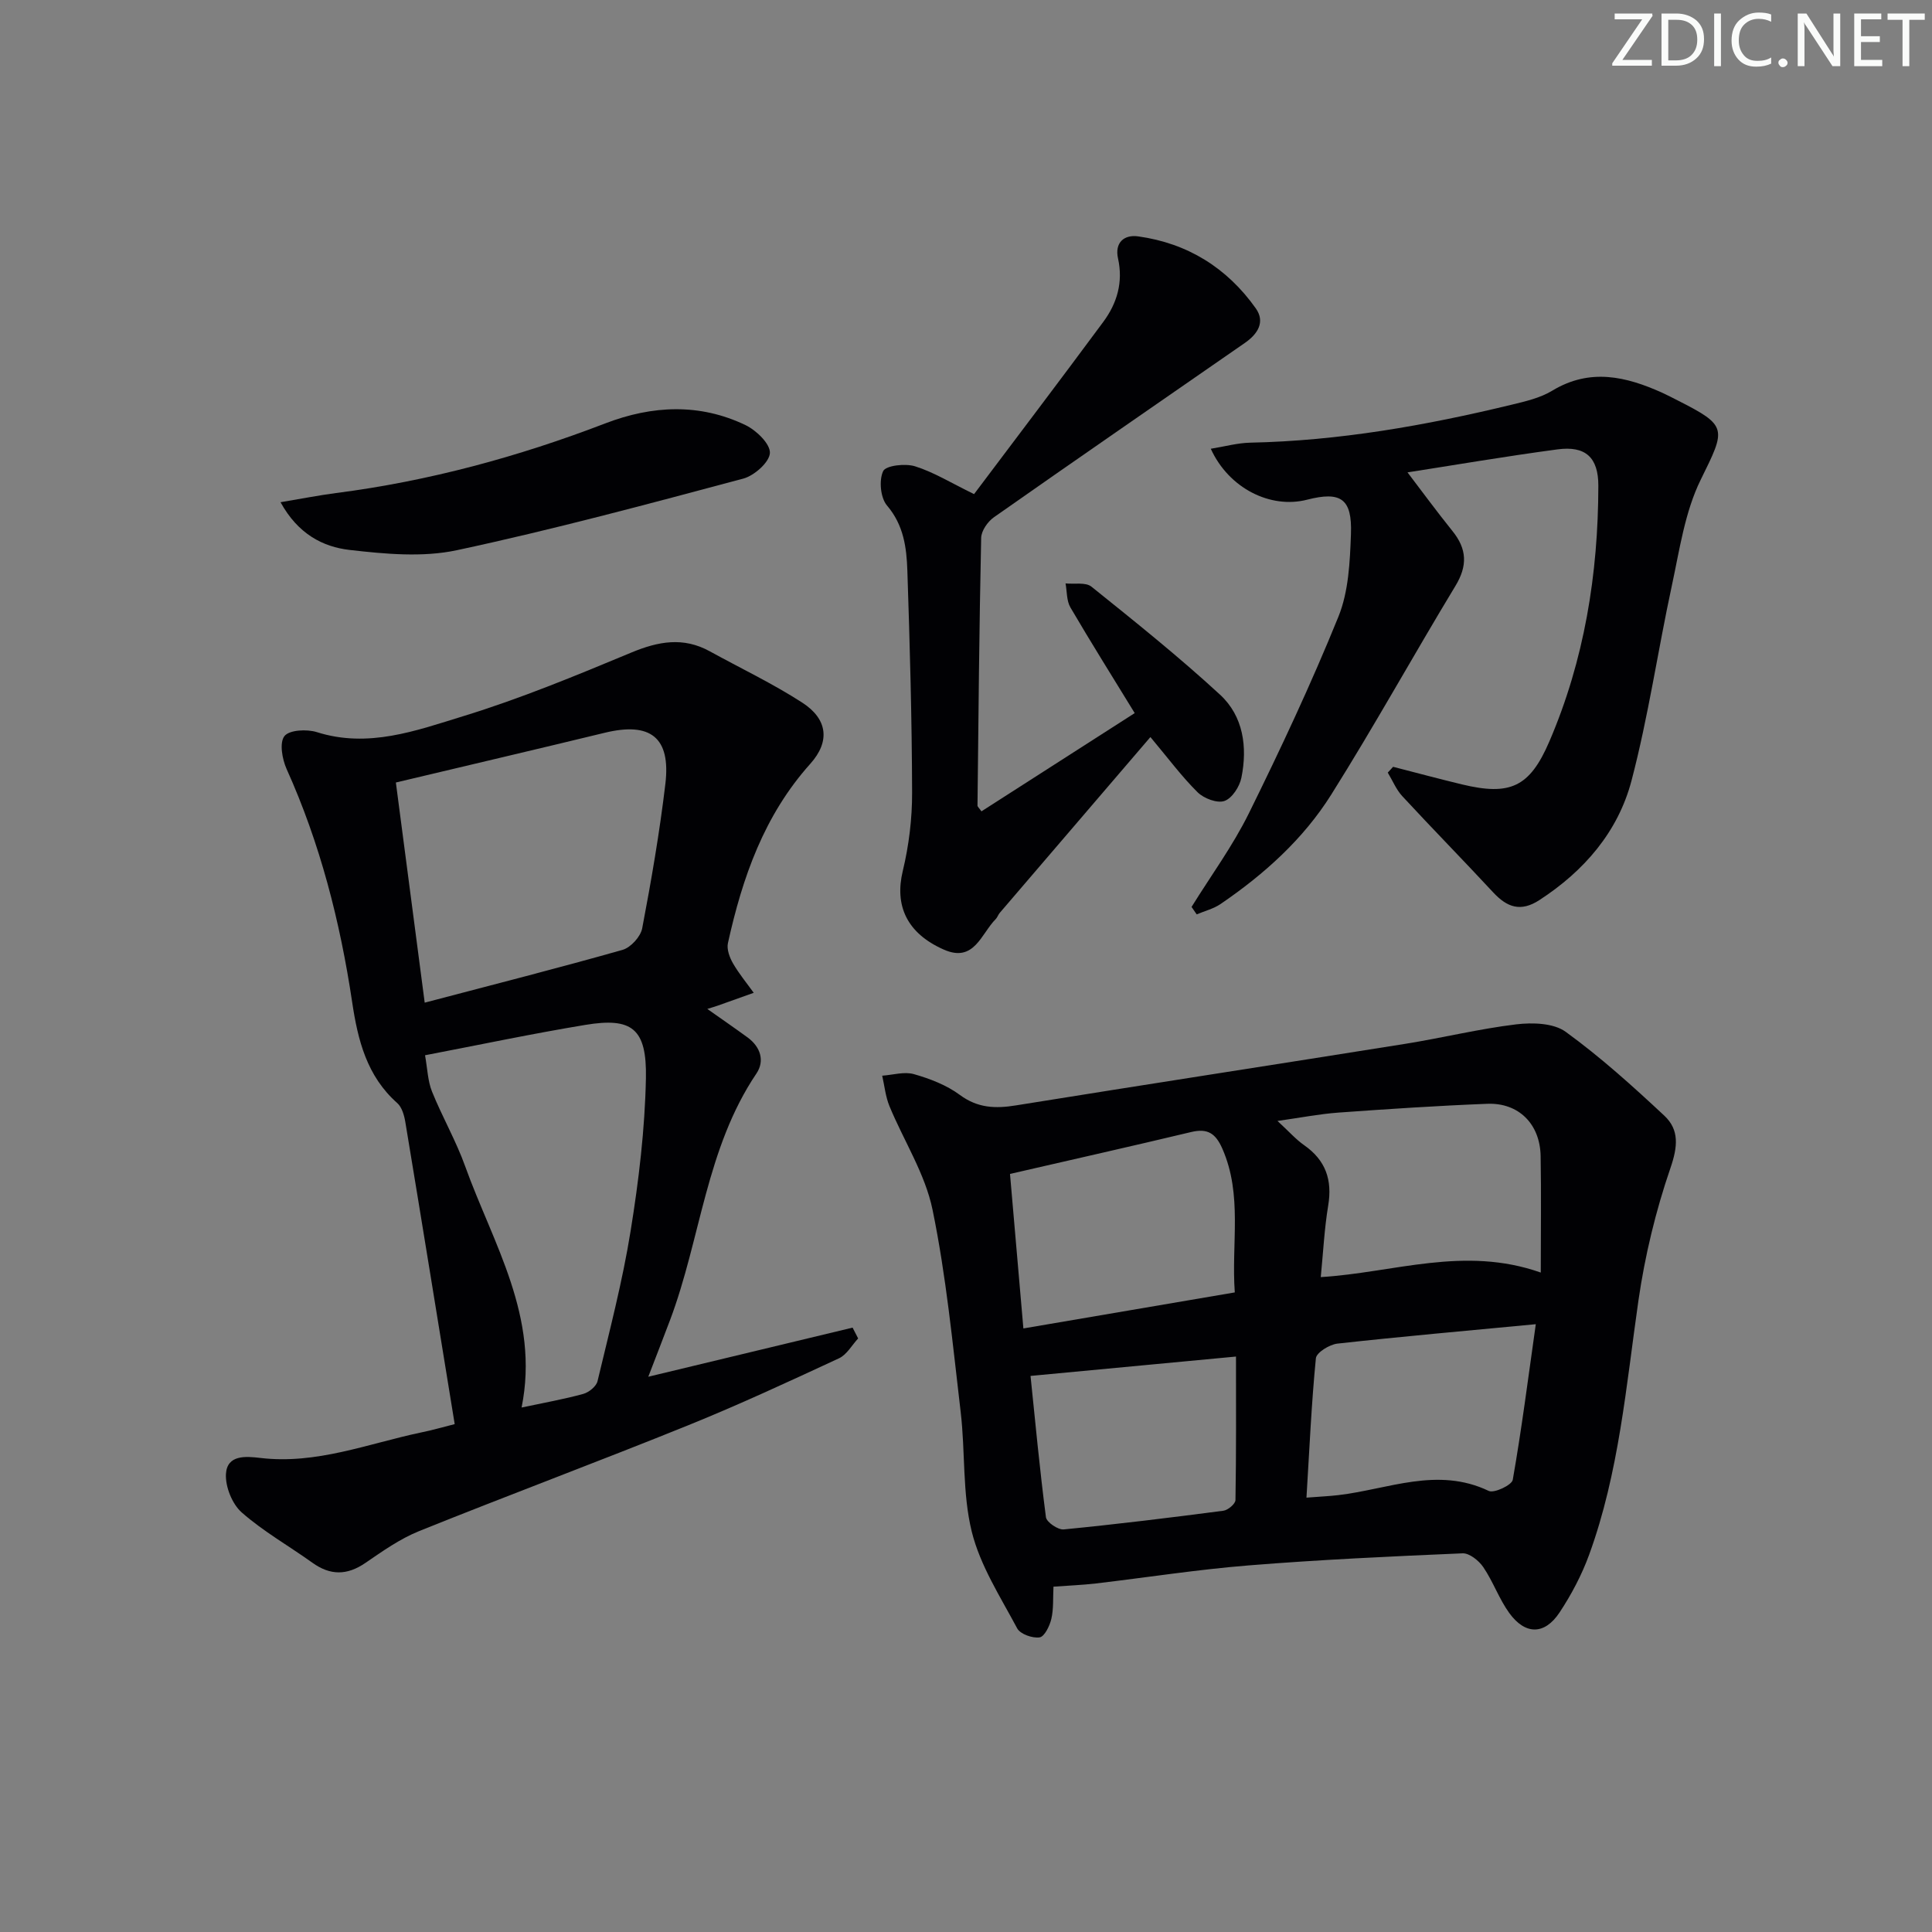 <svg enable-background="new 0 0 400 400" viewBox="0 0 400 400" xmlns="http://www.w3.org/2000/svg"><rect x="0" y="0" width="400" height="400" fill="#808080" stroke="none"/><g fill="#fafbfa"><path d="m342.2 3.2-6.3 9.2h6.1v1.2h-8.2v-.5l6.2-9.1h-5.7v-1.2h7.8v.4z"/><path d="m344 13.7v-10.9h3.1c1.6 0 3 .5 4.1 1.4 1.1 1 1.6 2.2 1.6 3.9s-.5 3-1.6 4-2.5 1.5-4.2 1.5h-3zm1.4-9.6v8.4h1.6c1.4 0 2.5-.4 3.2-1.1.8-.8 1.2-1.8 1.2-3.2s-.4-2.4-1.2-3.1-1.8-1-3.1-1z"/><path d="m356.3 2.8v10.9h-1.4v-10.9z"/><path d="m366.6 13.2c-.8.4-1.8.6-3 .6-1.6 0-2.8-.5-3.7-1.5s-1.4-2.3-1.4-3.9c0-1.7.5-3.2 1.6-4.2s2.4-1.6 4-1.6c1 0 1.9.1 2.6.4v1.5c-.8-.4-1.6-.6-2.6-.6-1.2 0-2.2.4-3 1.2s-1.1 1.9-1.1 3.3c0 1.3.4 2.3 1.1 3.1s1.6 1.1 2.8 1.1c1.1 0 2-.2 2.8-.7v1.3z"/><path d="m368.2 13c0-.3.1-.5.3-.6.2-.2.4-.3.6-.3.3 0 .5.1.7.3s.3.4.3.6-.1.5-.3.6c-.2.2-.4.3-.7.3s-.5-.1-.6-.3c-.2-.2-.3-.4-.3-.6z"/><path d="m381.1 13.7h-1.7l-5.5-8.4c-.2-.2-.3-.5-.4-.7 0 .2.1.8.1 1.5v7.6h-1.4v-10.9h1.8l5.3 8.3c.3.4.4.6.4.8 0-.3-.1-.8-.1-1.6v-7.5h1.4v10.9z"/><path d="m389.7 13.7h-5.8v-10.9h5.6v1.2h-4.2v3.5h3.9v1.2h-3.9v3.7h4.4z"/><path d="m398.4 4.1h-3.1v9.6h-1.4v-9.6h-3.1v-1.3h7.7v1.3z"/></g><path d="m218.11 328.5c-.12 2.4.04 4.61-.44 6.67-.34 1.46-1.42 3.68-2.43 3.83-1.47.22-4-.67-4.64-1.86-3.48-6.53-7.67-13-9.41-20.04-1.96-7.95-1.32-16.51-2.29-24.74-1.65-14.01-2.99-28.12-5.83-41.91-1.53-7.44-5.96-14.27-8.92-21.44-.81-1.97-1.02-4.19-1.5-6.3 2.2-.15 4.57-.89 6.57-.32 3.32.95 6.75 2.26 9.49 4.29 3.71 2.75 7.38 2.87 11.63 2.18 26.87-4.33 53.76-8.46 80.63-12.75 7.67-1.23 15.25-3.1 22.95-4.03 3.36-.4 7.72-.28 10.23 1.54 7.21 5.23 13.89 11.26 20.42 17.36 3.15 2.94 2.79 6.45 1.27 10.87-3.04 8.86-5.28 18.13-6.62 27.41-2.55 17.73-4.02 35.65-10.21 52.64-1.52 4.17-3.66 8.22-6.11 11.93-3.1 4.69-7.1 4.7-10.42.13-2.12-2.93-3.34-6.5-5.38-9.5-.92-1.35-2.87-2.92-4.29-2.86-14.77.63-29.55 1.31-44.29 2.5-10.58.85-21.09 2.5-31.63 3.74-2.78.32-5.59.43-8.78.66zm-9-85.45c.95 11 1.84 21.3 2.77 31.99 15.03-2.56 29.15-4.97 43.77-7.46-.74-10.19 1.65-20.15-2.58-29.77-1.4-3.18-3.06-4.24-6.43-3.44-12.22 2.92-24.47 5.67-37.53 8.68zm109.89 20.42c0-8.63.11-16.38-.03-24.13-.12-6.63-4.55-11.07-11.06-10.81-10.27.4-20.53 1.08-30.79 1.82-3.98.29-7.92 1.07-12.63 1.73 2.36 2.17 3.79 3.81 5.52 5.02 4.46 3.12 5.86 7.18 4.98 12.49-.8 4.83-1.04 9.76-1.54 14.82 15.14-.92 29.68-6.54 45.55-.94zm-48.51 46.6c2.64-.21 4.62-.29 6.59-.52 10.34-1.21 20.53-5.95 31.15-.87 1.11.53 4.78-1.21 4.97-2.3 1.84-10.46 3.18-21.01 4.77-32.22-14.7 1.4-27.9 2.56-41.07 4.02-1.64.18-4.34 1.85-4.46 3.03-.92 9.37-1.33 18.77-1.95 28.86zm-14.59-29.21c-14.73 1.39-28.49 2.68-42.54 4.01.96 9.27 1.89 19.28 3.19 29.25.13 1.03 2.5 2.65 3.69 2.53 11.04-1.08 22.05-2.43 33.05-3.87.95-.12 2.49-1.43 2.5-2.21.17-9.74.11-19.5.11-29.71z" fill="#010104"/><path d="m94.14 294.85c-3.47-21.3-6.8-41.93-10.22-62.54-.23-1.38-.7-3.06-1.66-3.92-6.32-5.59-8.17-13.03-9.35-20.92-2.49-16.64-6.62-32.83-13.57-48.25-.92-2.05-1.52-5.46-.45-6.82 1.01-1.29 4.65-1.47 6.71-.82 10.63 3.37 20.54-.3 30.23-3.28 11.87-3.64 23.41-8.42 34.89-13.2 5.58-2.32 10.75-3.27 16.22-.26 6.4 3.52 13.02 6.67 19.14 10.62 5.24 3.38 5.87 8.01 1.67 12.69-9.56 10.67-14.04 23.53-17.04 37.11-.28 1.27.34 2.96 1.04 4.18 1.24 2.15 2.85 4.09 4.3 6.11-2.46.88-4.91 1.76-7.37 2.63-.59.21-1.19.38-2.24.71 3.05 2.15 5.72 3.99 8.34 5.9 2.68 1.96 3.59 4.85 1.83 7.47-10.44 15.48-11.53 34.17-17.88 51.04-1.4 3.72-2.85 7.42-4.51 11.74 14.32-3.44 28.31-6.8 42.3-10.17.38.75.77 1.49 1.15 2.24-1.3 1.4-2.35 3.36-3.96 4.11-10.37 4.81-20.74 9.63-31.33 13.91-18.47 7.47-37.14 14.43-55.61 21.87-3.96 1.6-7.58 4.16-11.14 6.6-3.79 2.59-7.25 2.6-10.95-.05-4.87-3.49-10.16-6.48-14.63-10.41-1.98-1.74-3.42-5.33-3.27-7.98.24-4.01 4.14-3.66 7.11-3.31 11.61 1.39 22.27-2.95 33.27-5.27 2.25-.45 4.44-1.09 6.98-1.73zm-12.18-132.84c1.96 14.96 3.91 29.88 5.97 45.58 14.48-3.81 27.77-7.19 40.96-10.93 1.69-.48 3.74-2.73 4.07-4.46 1.89-9.92 3.61-19.9 4.8-29.92 1.14-9.63-3.1-12.87-12.59-10.56-13.98 3.39-27.99 6.67-43.21 10.29zm26.03 129.4c4.7-1 8.79-1.72 12.78-2.82 1.16-.32 2.68-1.55 2.94-2.63 2.46-10.32 5.17-20.63 6.85-31.09 1.69-10.45 2.96-21.07 3.17-31.64.2-10.31-2.9-12.63-12.52-11.04-10.91 1.8-21.74 4.09-33.21 6.29.5 2.79.56 5.32 1.44 7.51 2.11 5.24 4.97 10.18 6.87 15.48 5.76 16.03 15.48 31.15 11.68 49.94z" fill="#010104"/><path d="m246.7 187.77c3.99-6.44 8.52-12.61 11.86-19.37 6.6-13.37 12.94-26.9 18.54-40.71 2.12-5.22 2.39-11.36 2.6-17.12.27-7.35-2.11-8.9-9.09-7.11-7.56 1.94-16.2-2.35-19.93-10.55 2.87-.46 5.51-1.2 8.16-1.26 18.36-.38 36.31-3.55 54.09-7.85 2.89-.7 5.95-1.4 8.44-2.91 7.81-4.73 15.28-2.96 22.81.44 1.06.48 2.09 1.03 3.12 1.55 10.49 5.31 10.04 5.83 4.81 16.45-3.28 6.67-4.37 14.5-5.97 21.91-2.9 13.43-4.86 27.1-8.35 40.37-2.78 10.58-9.78 18.7-19.07 24.74-3.89 2.53-6.7 1.5-9.57-1.59-6.21-6.69-12.61-13.21-18.81-19.91-1.28-1.38-2.02-3.25-3.02-4.89.37-.4.74-.8 1.11-1.2 4.74 1.22 9.48 2.49 14.24 3.64 9.98 2.4 14.03.59 18.1-8.87 7.26-16.88 10.12-34.68 10.15-52.95.01-5.89-2.66-8.32-8.46-7.54-11 1.47-21.95 3.35-31.05 4.76 2.74 3.59 5.93 7.95 9.31 12.15 3 3.72 3.15 7.17.61 11.36-8.68 14.33-16.79 29.01-25.7 43.19-5.8 9.24-13.91 16.52-22.93 22.67-1.46.99-3.28 1.44-4.94 2.14-.35-.52-.7-1.03-1.06-1.54z" fill="#010104"/><path d="m203.2 167.98c10.67-6.84 21.13-13.55 31.73-20.34-4.54-7.41-9.04-14.58-13.31-21.87-.81-1.38-.7-3.3-1.01-4.98 1.81.19 4.16-.29 5.36.67 9.04 7.26 18.11 14.52 26.63 22.37 4.83 4.45 5.7 10.85 4.42 17.18-.37 1.85-1.93 4.27-3.51 4.82-1.5.53-4.26-.52-5.55-1.79-3.28-3.24-6.05-6.99-9.78-11.44-10.52 12.27-20.87 24.34-31.21 36.42-.32.38-.47.91-.81 1.26-3.04 3.04-4.45 9.1-10.74 6.33-7.72-3.4-10.23-9.16-8.51-16.28 1.27-5.28 1.95-10.83 1.93-16.25-.04-15.31-.47-30.62-.98-45.92-.16-4.76-.75-9.44-4.21-13.49-1.36-1.59-1.7-5.23-.8-7.13.55-1.17 4.57-1.63 6.59-1 3.88 1.21 7.44 3.43 12.23 5.76 8.84-11.75 17.86-23.64 26.74-35.64 2.87-3.87 4.16-8.22 3.06-13.18-.7-3.18 1.19-4.96 4.18-4.54 10.22 1.42 18.4 6.52 24.34 14.89 2.03 2.86.36 5.36-2.24 7.16-17.34 12.02-34.71 23.99-51.98 36.11-1.28.9-2.6 2.8-2.63 4.27-.4 18.46-.56 36.93-.76 55.4-.01.25.33.51.82 1.21z" fill="#010104"/><path d="m58.08 103.98c4.43-.74 7.94-1.44 11.49-1.9 19.2-2.47 37.72-7.5 55.77-14.43 9.69-3.72 19.5-4.2 29 .36 2.24 1.07 5.14 3.88 5.06 5.77-.08 1.9-3.23 4.7-5.51 5.31-19.7 5.26-39.41 10.57-59.33 14.83-7.08 1.51-14.85.78-22.17-.06-5.52-.63-10.68-3.28-14.31-9.88z" fill="#010104"/></svg>